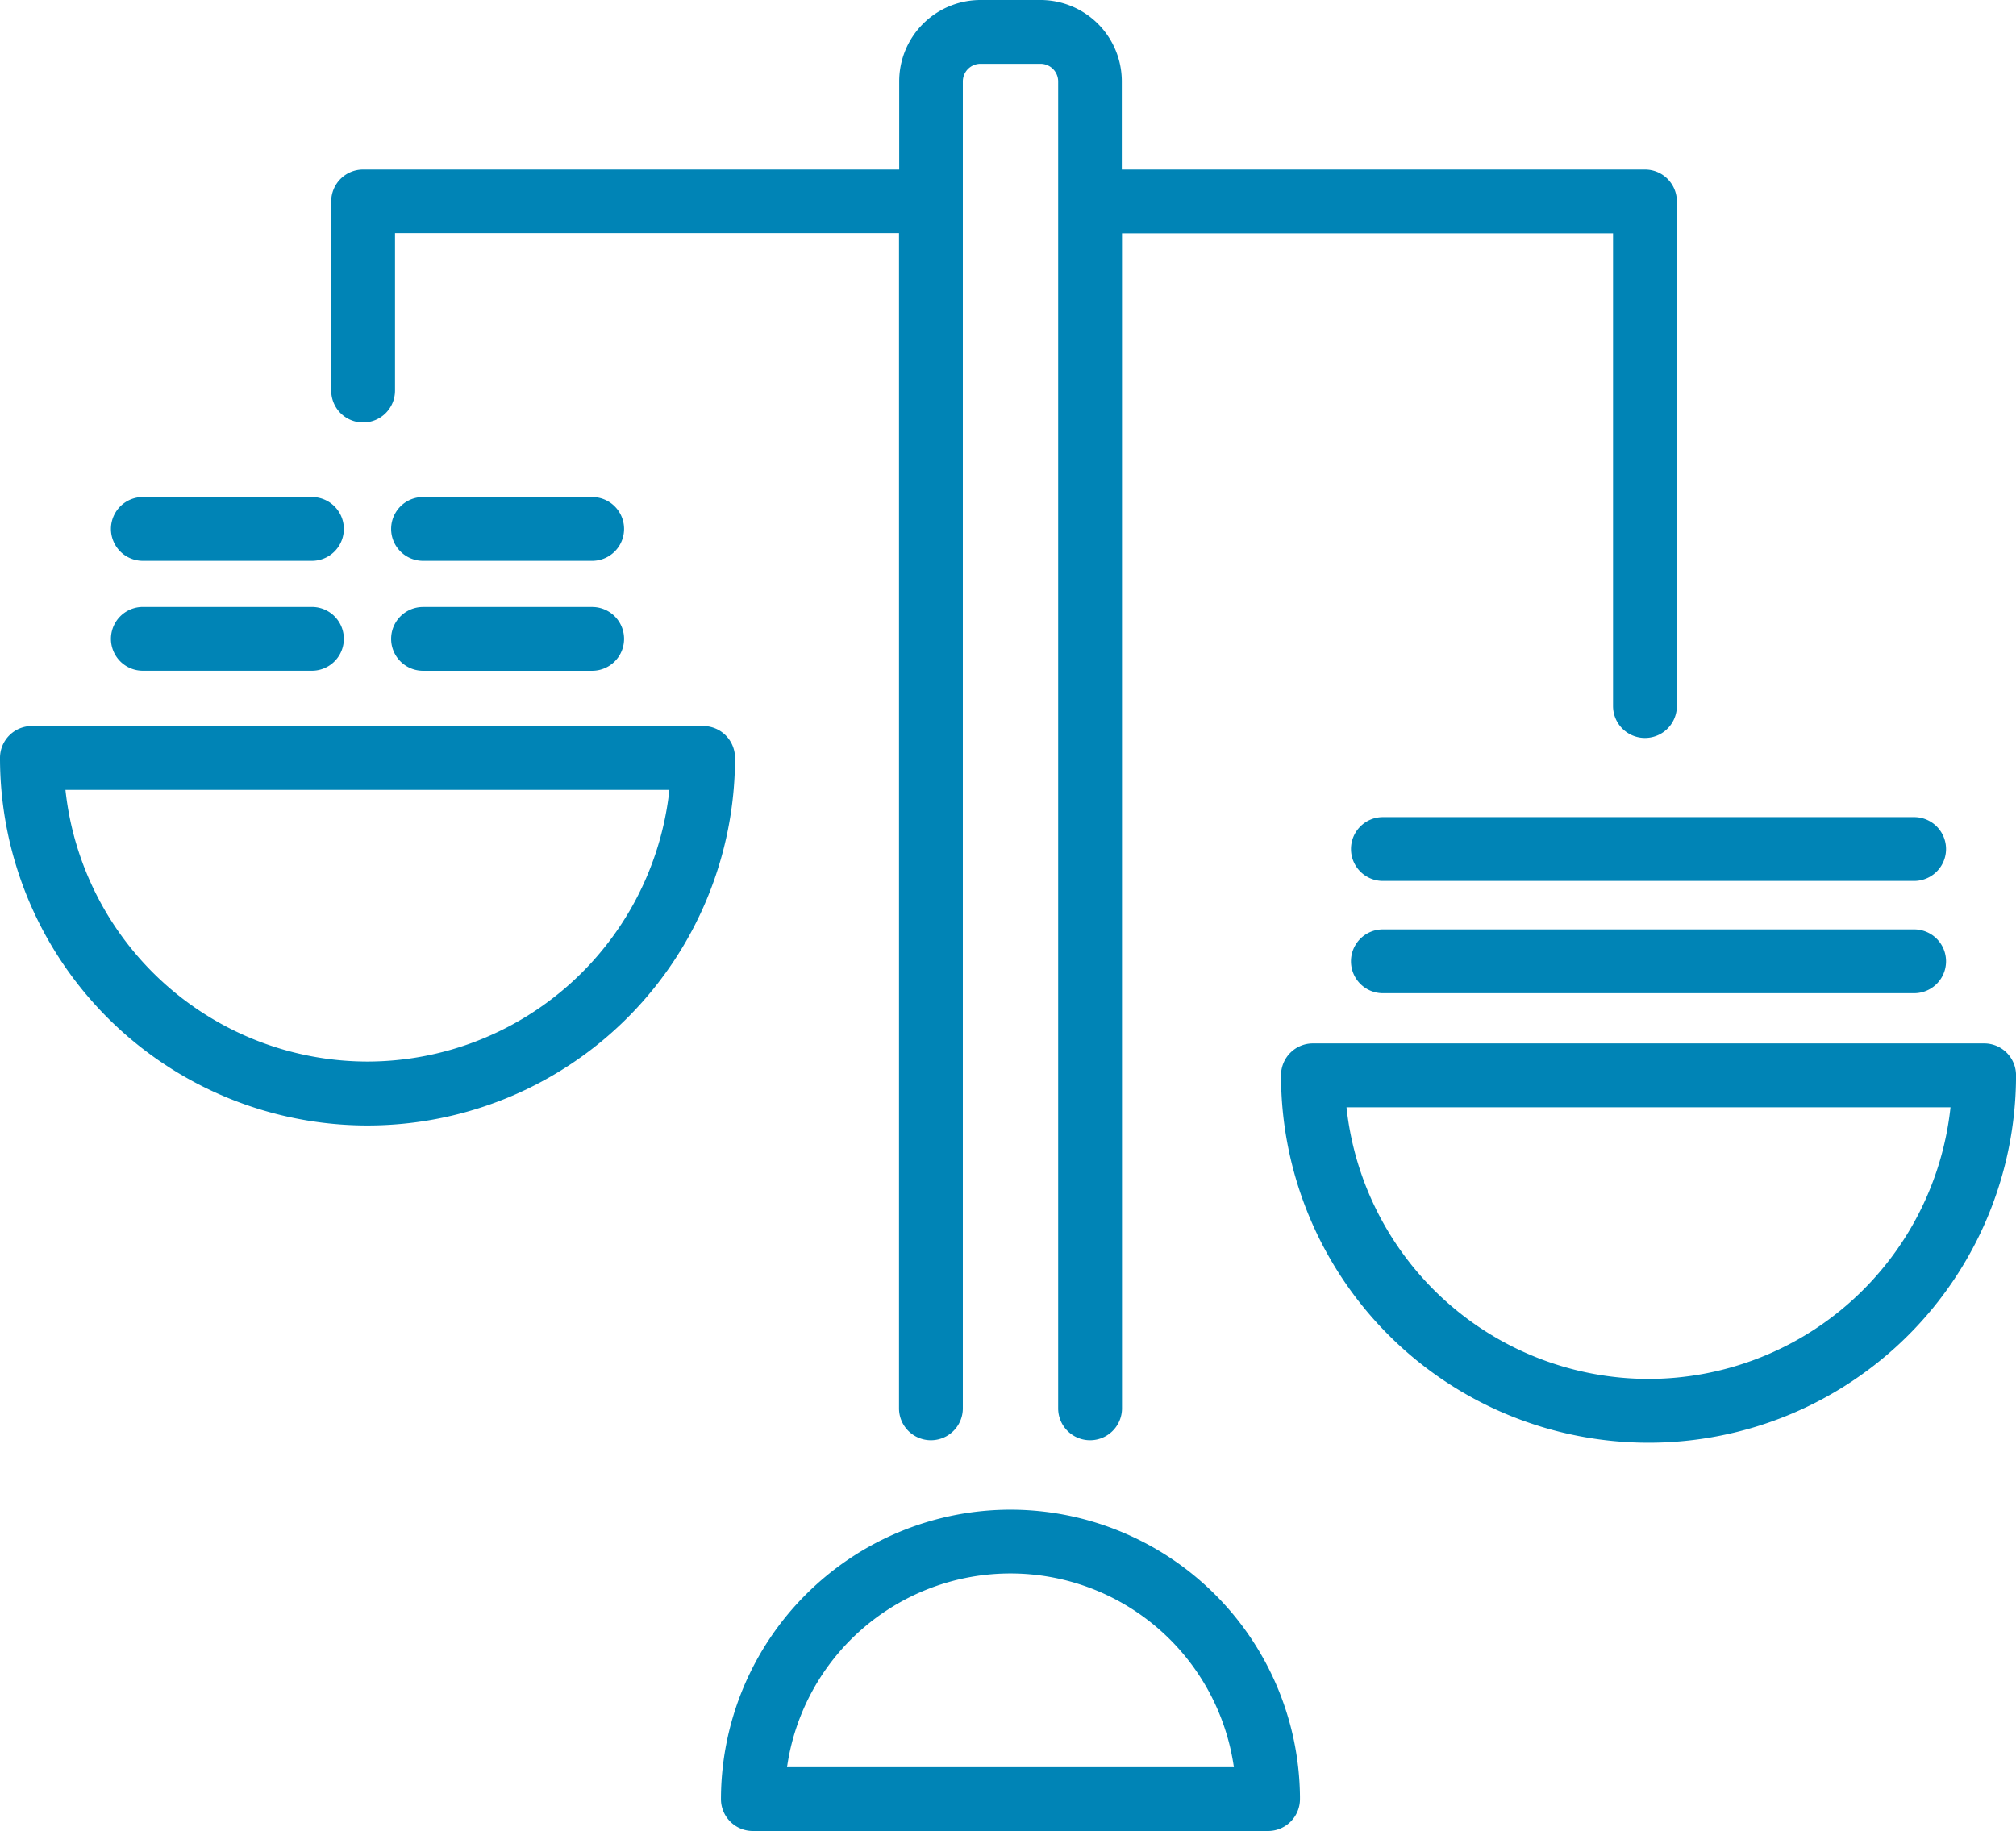 <svg id="Layer_1" data-name="Layer 1" xmlns="http://www.w3.org/2000/svg" viewBox="0 0 512 465.11"><defs><style>.cls-1{fill:#0084b6;}</style></defs><title>balance</title><path class="cls-1" d="M92.22,130.77a8.1,8.1,0,0,0,8.1-8.1v-40h128V381.19a8.1,8.1,0,1,0,16.21,0V44.08A4.49,4.49,0,0,1,249,39.65h15.31a4.49,4.49,0,0,1,4.43,4.43V381.19a8.1,8.1,0,0,0,16.21,0V82.72H409.66V202.8a8.1,8.1,0,1,0,16.21,0V74.61a8.1,8.1,0,0,0-8.1-8.1H284.9V44.08a20.66,20.66,0,0,0-20.63-20.63H249a20.66,20.66,0,0,0-20.63,20.63V66.51H92.22a8.1,8.1,0,0,0-8.1,8.1v48.06A8.1,8.1,0,0,0,92.22,130.77Z" transform="translate(0 -23.45)"/><path class="cls-1" d="M178.56,207.87H8.1A8.1,8.1,0,0,0,0,216a93.33,93.33,0,1,0,186.67,0A8.1,8.1,0,0,0,178.56,207.87ZM93.33,293.1a77.24,77.24,0,0,1-76.71-69H170A77.24,77.24,0,0,1,93.33,293.1Z" transform="translate(0 -23.45)"/><path class="cls-1" d="M503.9,288.49H333.44a8.1,8.1,0,0,0-8.1,8.1,93.33,93.33,0,0,0,186.67,0A8.1,8.1,0,0,0,503.9,288.49Zm-85.23,85.23a77.24,77.24,0,0,1-76.7-69H495.37A77.24,77.24,0,0,1,418.67,373.72Z" transform="translate(0 -23.45)"/><path class="cls-1" d="M256.62,406.93a73.6,73.6,0,0,0-73.52,73.52,8.1,8.1,0,0,0,8.1,8.1H322.05a8.1,8.1,0,0,0,8.1-8.1c0-.21,0-.42,0-.63A73.6,73.6,0,0,0,256.62,406.93Zm-56.74,65.42a57.32,57.32,0,0,1,113.49,0Z" transform="translate(0 -23.45)"/><path class="cls-1" d="M486.13,259.53H351.21a8.1,8.1,0,1,0,0,16.21H486.13a8.1,8.1,0,0,0,0-16.21Z" transform="translate(0 -23.45)"/><path class="cls-1" d="M343.11,239.12a8.1,8.1,0,0,0,8.1,8.1H486.13a8.1,8.1,0,0,0,0-16.21H351.21A8.1,8.1,0,0,0,343.11,239.12Z" transform="translate(0 -23.45)"/><path class="cls-1" d="M36.28,193.83H79.22a8.1,8.1,0,1,0,0-16.21H36.28a8.1,8.1,0,0,0,0,16.21Z" transform="translate(0 -23.45)"/><path class="cls-1" d="M150.39,177.63H107.44a8.1,8.1,0,1,0,0,16.21h42.95a8.1,8.1,0,0,0,0-16.21Z" transform="translate(0 -23.45)"/><path class="cls-1" d="M36.28,165.91H79.22a8.1,8.1,0,1,0,0-16.21H36.28a8.1,8.1,0,0,0,0,16.21Z" transform="translate(0 -23.45)"/><path class="cls-1" d="M150.39,149.7H107.44a8.1,8.1,0,1,0,0,16.21h42.95a8.1,8.1,0,0,0,0-16.21Z" transform="translate(0 -23.45)"/></svg>
